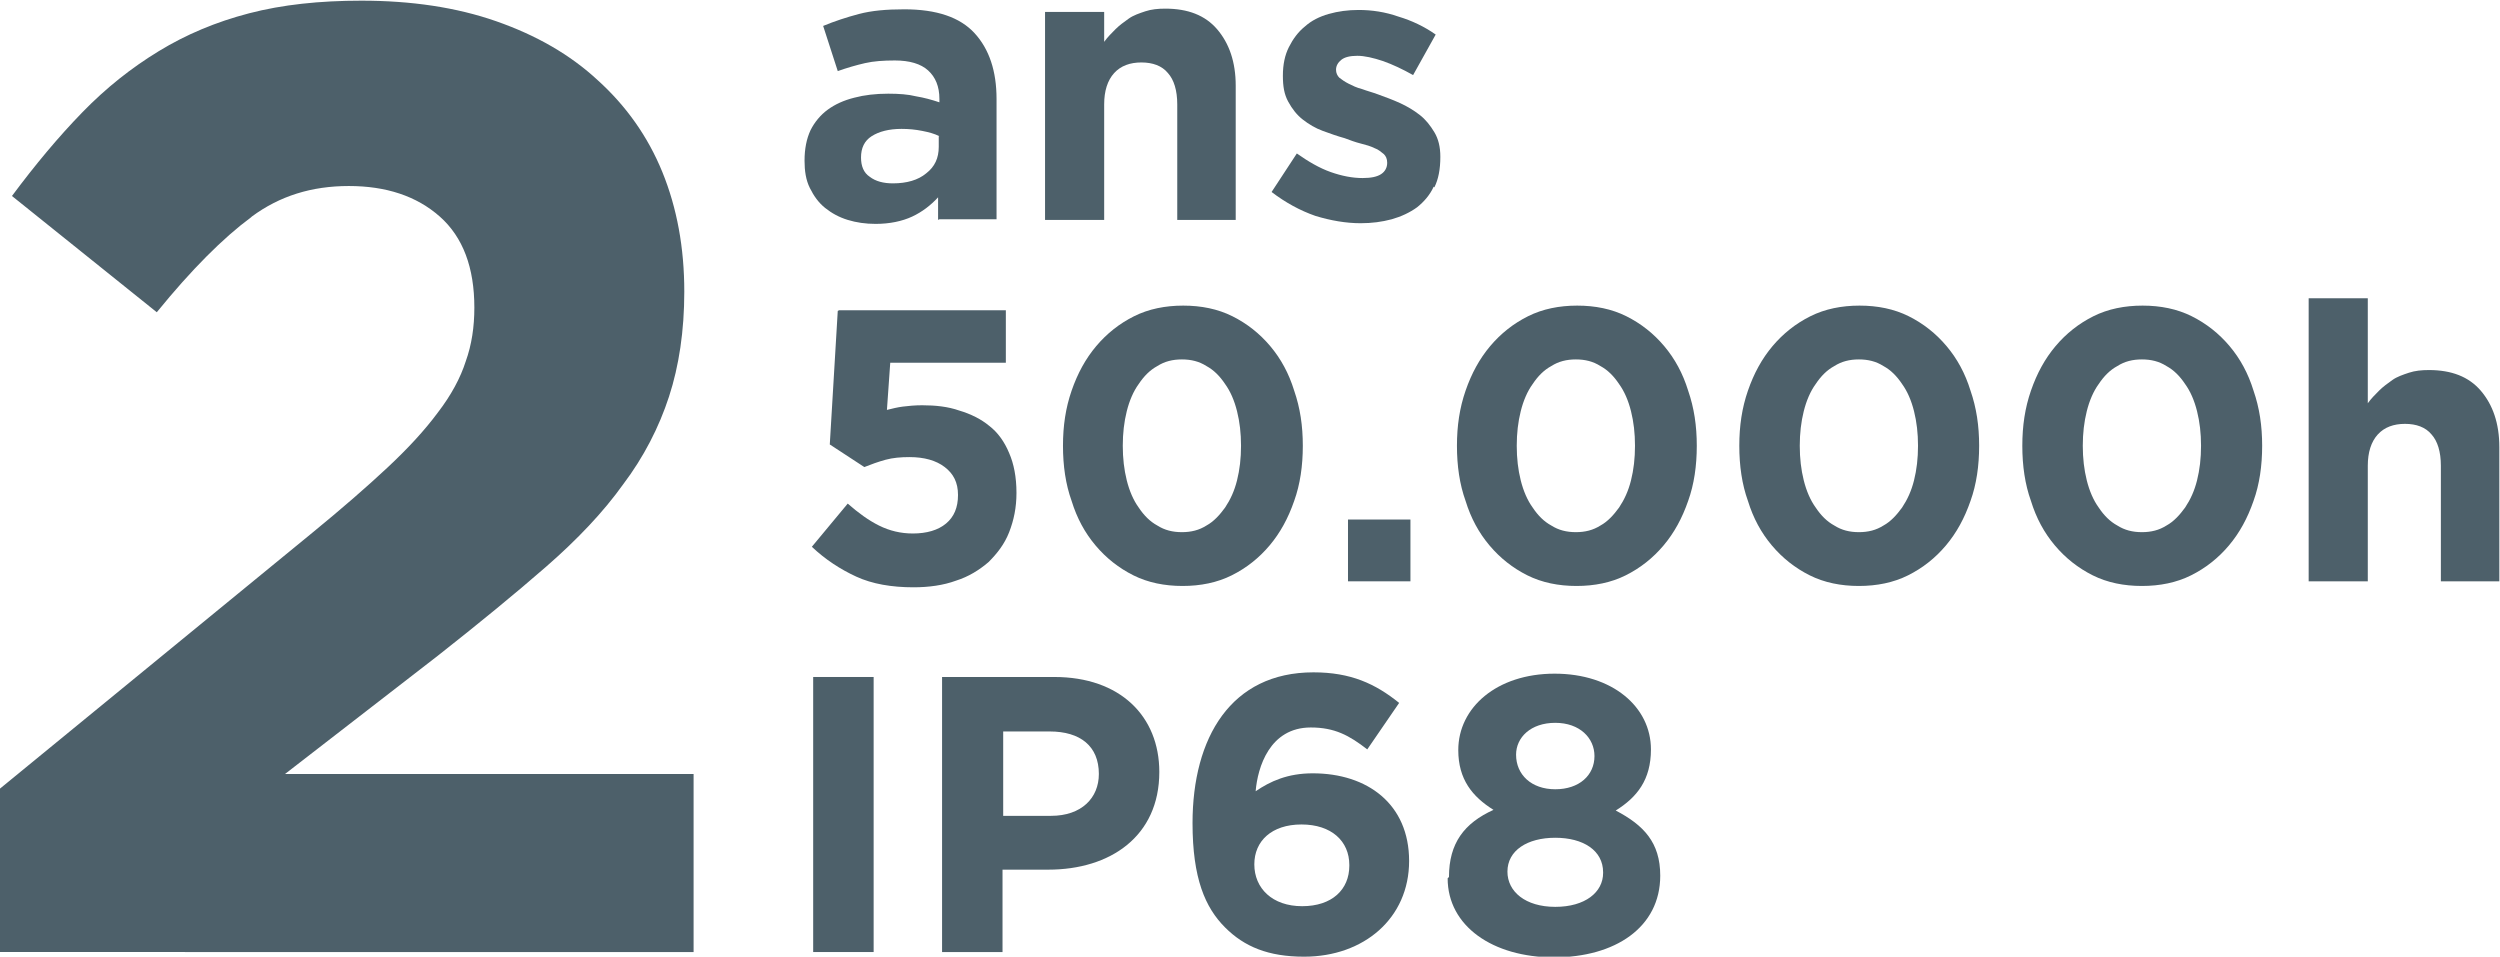 <svg xmlns="http://www.w3.org/2000/svg" viewBox="0 0 37.63 14.4"><defs><style>
      .cls-1 {
        fill: #4d606a;
      }
    </style></defs><g><g id="Calque_1"><g><g><path class="cls-1" d="M3.78,3.27c-.42.31-.9.79-1.42,1.43L.18,2.95c.35-.47.7-.89,1.06-1.26.36-.37.74-.67,1.15-.92.41-.25.86-.44,1.36-.57.5-.13,1.06-.19,1.69-.19.75,0,1.43.1,2.03.31.6.21,1.11.5,1.53.89.42.38.75.84.97,1.38.22.54.33,1.14.33,1.8,0,.59-.08,1.12-.23,1.58-.15.46-.38.91-.69,1.32-.3.42-.69.83-1.16,1.24-.47.41-1.02.86-1.63,1.34l-2.3,1.78h6.15v2.68H0v-2.46l4.7-3.85c.44-.36.82-.69,1.13-.98.31-.29.56-.56.76-.83.2-.26.34-.52.42-.77.09-.25.13-.52.13-.81,0-.6-.17-1.06-.52-1.37-.35-.31-.81-.46-1.37-.46s-1.04.15-1.46.46"></path><path class="cls-1" d="M14.14,2.05c-.08-.04-.16-.06-.26-.08-.1-.02-.2-.03-.31-.03-.19,0-.34.04-.45.11-.11.07-.16.18-.16.32h0c0,.13.04.23.13.29.09.07.21.1.35.1.21,0,.38-.05.5-.15.13-.1.19-.23.19-.4v-.16ZM14.12,3.31v-.34c-.11.12-.24.22-.39.29-.15.07-.34.11-.55.11-.15,0-.29-.02-.42-.06-.13-.04-.24-.1-.34-.18-.1-.08-.17-.18-.23-.3-.06-.12-.08-.26-.08-.41h0c0-.18.03-.33.09-.46.06-.12.15-.23.26-.31.11-.08.24-.14.4-.18.15-.04.32-.06.51-.06.16,0,.3.01.42.04.12.02.23.05.35.09v-.05c0-.19-.06-.33-.17-.43-.11-.1-.28-.15-.5-.15-.17,0-.32.01-.45.04-.13.03-.27.07-.41.12l-.22-.68c.17-.07.35-.13.54-.18.19-.05.41-.07.68-.07.49,0,.84.12,1.06.36.22.24.33.57.33.99v1.81h-.86Z"></path><path class="cls-1" d="M17.72,3.31v-1.74c0-.21-.05-.37-.14-.47-.09-.11-.23-.16-.4-.16s-.31.05-.41.16c-.1.11-.15.27-.15.47v1.74h-.89V.18h.89v.45c.05-.07.11-.13.17-.19.06-.06.13-.11.2-.16.07-.05.16-.08.25-.11.09-.03.19-.04.3-.04.34,0,.6.1.78.31.18.21.28.49.28.85v2.02h-.89Z"></path><path class="cls-1" d="M21.58,2.81c-.06.13-.15.23-.25.31-.11.08-.24.14-.38.18-.15.04-.3.06-.47.06-.22,0-.45-.04-.68-.11-.23-.08-.45-.2-.66-.36l.38-.58c.17.12.34.22.51.28.17.06.33.09.48.09.13,0,.22-.02.28-.06.06-.04.09-.1.09-.17h0c0-.06-.02-.1-.05-.13-.04-.03-.08-.07-.14-.09-.06-.03-.13-.05-.21-.07-.08-.02-.16-.05-.24-.08-.11-.03-.22-.07-.33-.11-.11-.04-.21-.1-.3-.17-.09-.07-.16-.16-.22-.27-.06-.11-.08-.23-.08-.39h0c0-.17.03-.31.09-.43.06-.12.14-.23.24-.31.1-.09.22-.15.36-.19.14-.04.29-.06.45-.06.2,0,.4.03.6.1.2.06.39.15.56.27l-.34.61c-.16-.09-.31-.16-.45-.21-.15-.05-.28-.08-.39-.08s-.19.02-.24.06c-.05.04-.08.09-.08.15h0c0,.05.02.09.05.12.04.03.08.06.14.09.06.03.12.06.2.08.08.03.16.05.24.08.11.04.22.08.33.13.11.05.21.11.3.18.09.07.16.16.22.26.06.1.09.22.09.37h0c0,.19-.03.34-.09.46"></path><g><path class="cls-1" d="M12.63,4.67h2.51v.79h-1.74l-.05.71c.08-.02.16-.04.24-.05.08-.01.18-.02.29-.02.2,0,.39.02.56.08.17.05.33.13.45.23.13.1.23.24.3.41.07.16.11.36.11.6,0,.22-.04.41-.11.59-.07.18-.18.32-.31.45-.14.12-.3.22-.49.28-.19.07-.41.1-.64.1-.33,0-.62-.05-.86-.16s-.47-.26-.67-.45l.54-.65c.16.14.31.25.47.33.16.08.33.12.51.12.21,0,.38-.05.5-.15.12-.1.18-.24.18-.43s-.07-.32-.2-.42c-.13-.1-.31-.15-.53-.15-.13,0-.25.01-.36.04-.11.03-.22.07-.32.11l-.52-.34.12-2.01Z"></path><path class="cls-1" d="M18.62,6.19c-.04-.16-.1-.3-.18-.41-.08-.12-.17-.21-.28-.27-.11-.07-.23-.1-.37-.1s-.26.03-.37.1c-.11.06-.2.15-.28.27-.08.11-.14.25-.18.41-.04.16-.06.33-.06.52s.02.36.06.52c.04.16.1.3.18.41.08.12.17.21.28.27.11.07.23.1.37.1s.26-.03.37-.1c.11-.06.2-.16.28-.27.08-.12.14-.25.18-.41.04-.16.06-.33.06-.52s-.02-.36-.06-.52M19.48,7.54c-.09.26-.21.48-.37.67-.16.19-.35.34-.57.45s-.47.16-.74.16-.52-.05-.74-.16c-.22-.11-.41-.26-.57-.45-.16-.19-.28-.41-.36-.67-.09-.25-.13-.53-.13-.83s.04-.57.13-.83c.09-.26.21-.48.37-.67.16-.19.35-.34.57-.45.22-.11.47-.16.74-.16s.52.05.74.16c.22.11.41.26.57.45.16.19.28.41.36.67.09.26.13.53.13.83s-.04.58-.13.83"></path></g><rect class="cls-1" x="20.29" y="7.82" width=".94" height=".93"></rect><g><path class="cls-1" d="M24.55,6.19c-.04-.16-.1-.3-.18-.41-.08-.12-.17-.21-.28-.27-.11-.07-.23-.1-.37-.1s-.26.03-.37.1c-.11.06-.2.15-.28.27-.08.11-.14.25-.18.41-.04.16-.06.33-.06.52s.02.36.06.52c.04.16.1.3.18.41.08.12.17.21.28.27.11.07.23.1.37.1s.26-.03.37-.1c.11-.06.2-.16.28-.27.08-.12.14-.25.18-.41.04-.16.06-.33.06-.52s-.02-.36-.06-.52M25.41,7.54c-.09.26-.21.48-.37.67-.16.19-.35.34-.57.45s-.47.16-.74.16-.52-.05-.74-.16c-.22-.11-.41-.26-.57-.45-.16-.19-.28-.41-.36-.67-.09-.25-.13-.53-.13-.83s.04-.57.13-.83c.09-.26.21-.48.37-.67.16-.19.35-.34.57-.45.22-.11.47-.16.74-.16s.52.05.74.16c.22.11.41.26.57.45.16.19.28.41.36.67.09.26.13.53.13.83s-.04.58-.13.83"></path><path class="cls-1" d="M28.81,6.19c-.04-.16-.1-.3-.18-.41-.08-.12-.17-.21-.28-.27-.11-.07-.23-.1-.37-.1s-.26.03-.37.1c-.11.06-.2.15-.28.27-.08.11-.14.25-.18.41-.04.16-.06.33-.06.52s.02.36.06.52c.04.16.1.3.18.41.08.12.17.21.28.27.11.07.23.1.37.1s.26-.03.37-.1c.11-.06.2-.16.28-.27.08-.12.14-.25.18-.41.04-.16.06-.33.06-.52s-.02-.36-.06-.52M29.66,7.54c-.09.26-.21.48-.37.67-.16.19-.35.34-.57.45s-.47.16-.74.16-.52-.05-.74-.16c-.22-.11-.41-.26-.57-.45-.16-.19-.28-.41-.36-.67-.09-.25-.13-.53-.13-.83s.04-.57.13-.83c.09-.26.21-.48.37-.67.16-.19.35-.34.57-.45.22-.11.47-.16.74-.16s.52.05.74.16c.22.11.41.26.57.45.16.19.28.41.36.67.09.26.13.53.13.83s-.04.58-.13.83"></path><path class="cls-1" d="M33.07,6.19c-.04-.16-.1-.3-.18-.41-.08-.12-.17-.21-.28-.27-.11-.07-.23-.1-.37-.1s-.26.03-.37.1c-.11.06-.2.15-.28.27-.08.11-.14.25-.18.41-.04.16-.06.33-.06.52s.02.36.06.52c.04.16.1.3.18.41.08.12.17.21.28.27.11.07.23.1.37.1s.26-.03.37-.1c.11-.06.2-.16.28-.27.08-.12.14-.25.18-.41.04-.16.06-.33.06-.52s-.02-.36-.06-.52M33.92,7.54c-.09.26-.21.48-.37.67-.16.19-.35.34-.57.45s-.47.16-.74.16-.52-.05-.74-.16c-.22-.11-.41-.26-.57-.45-.16-.19-.28-.41-.36-.67-.09-.25-.13-.53-.13-.83s.04-.57.13-.83c.09-.26.21-.48.37-.67.16-.19.35-.34.57-.45.22-.11.47-.16.74-.16s.52.05.74.16c.22.11.41.26.57.45.16.19.28.41.36.67.09.26.13.53.13.83s-.04.58-.13.83"></path><path class="cls-1" d="M36.74,8.75v-1.74c0-.21-.05-.37-.14-.47-.09-.11-.23-.16-.4-.16s-.31.05-.41.16c-.1.11-.15.27-.15.47v1.74h-.89v-4.26h.89v1.58c.05-.07.11-.13.17-.19.06-.06.13-.11.2-.16.07-.05.16-.08.25-.11.09-.03.19-.04.3-.04.34,0,.6.1.78.31.18.21.28.49.28.85v2.02h-.89Z"></path></g></g><g><path class="cls-1" d="M12.24,10.19h.91v4.14h-.91v-4.14Z"></path><path class="cls-1" d="M14.18,10.19h1.69c.99,0,1.58.59,1.58,1.43h0c0,.97-.74,1.47-1.67,1.47h-.69v1.24h-.91v-4.14ZM15.82,12.28c.46,0,.72-.27.72-.63h0c0-.42-.28-.64-.74-.64h-.7v1.27h.72Z"></path><path class="cls-1" d="M18.44,13.96c-.3-.3-.49-.74-.49-1.57h0c0-1.29.58-2.27,1.82-2.27.56,0,.93.17,1.29.46l-.48.7c-.27-.21-.49-.33-.85-.33-.62,0-.8.6-.83.96.22-.15.48-.27.86-.27.82,0,1.45.46,1.45,1.32h0c0,.86-.68,1.44-1.58,1.44-.54,0-.9-.15-1.19-.44ZM20.31,13.02h0c0-.36-.27-.61-.72-.61s-.71.25-.71.6h0c0,.36.27.63.72.63s.71-.25.71-.61Z"></path><path class="cls-1" d="M21.81,13.2h0c0-.51.23-.81.67-1.01-.32-.2-.53-.46-.53-.9h0c0-.64.58-1.15,1.45-1.15s1.45.5,1.45,1.14h0c0,.46-.21.72-.53.92.42.22.67.48.67.98h0c0,.78-.68,1.23-1.6,1.23s-1.6-.47-1.6-1.19ZM24.13,13.13h0c0-.33-.3-.52-.72-.52s-.72.19-.72.51h0c0,.3.27.53.72.53s.72-.22.72-.51ZM24,11.38h0c0-.27-.22-.5-.59-.5s-.59.22-.59.48h0c0,.3.23.52.59.52s.59-.21.59-.5Z"></path></g></g></g></g></svg>